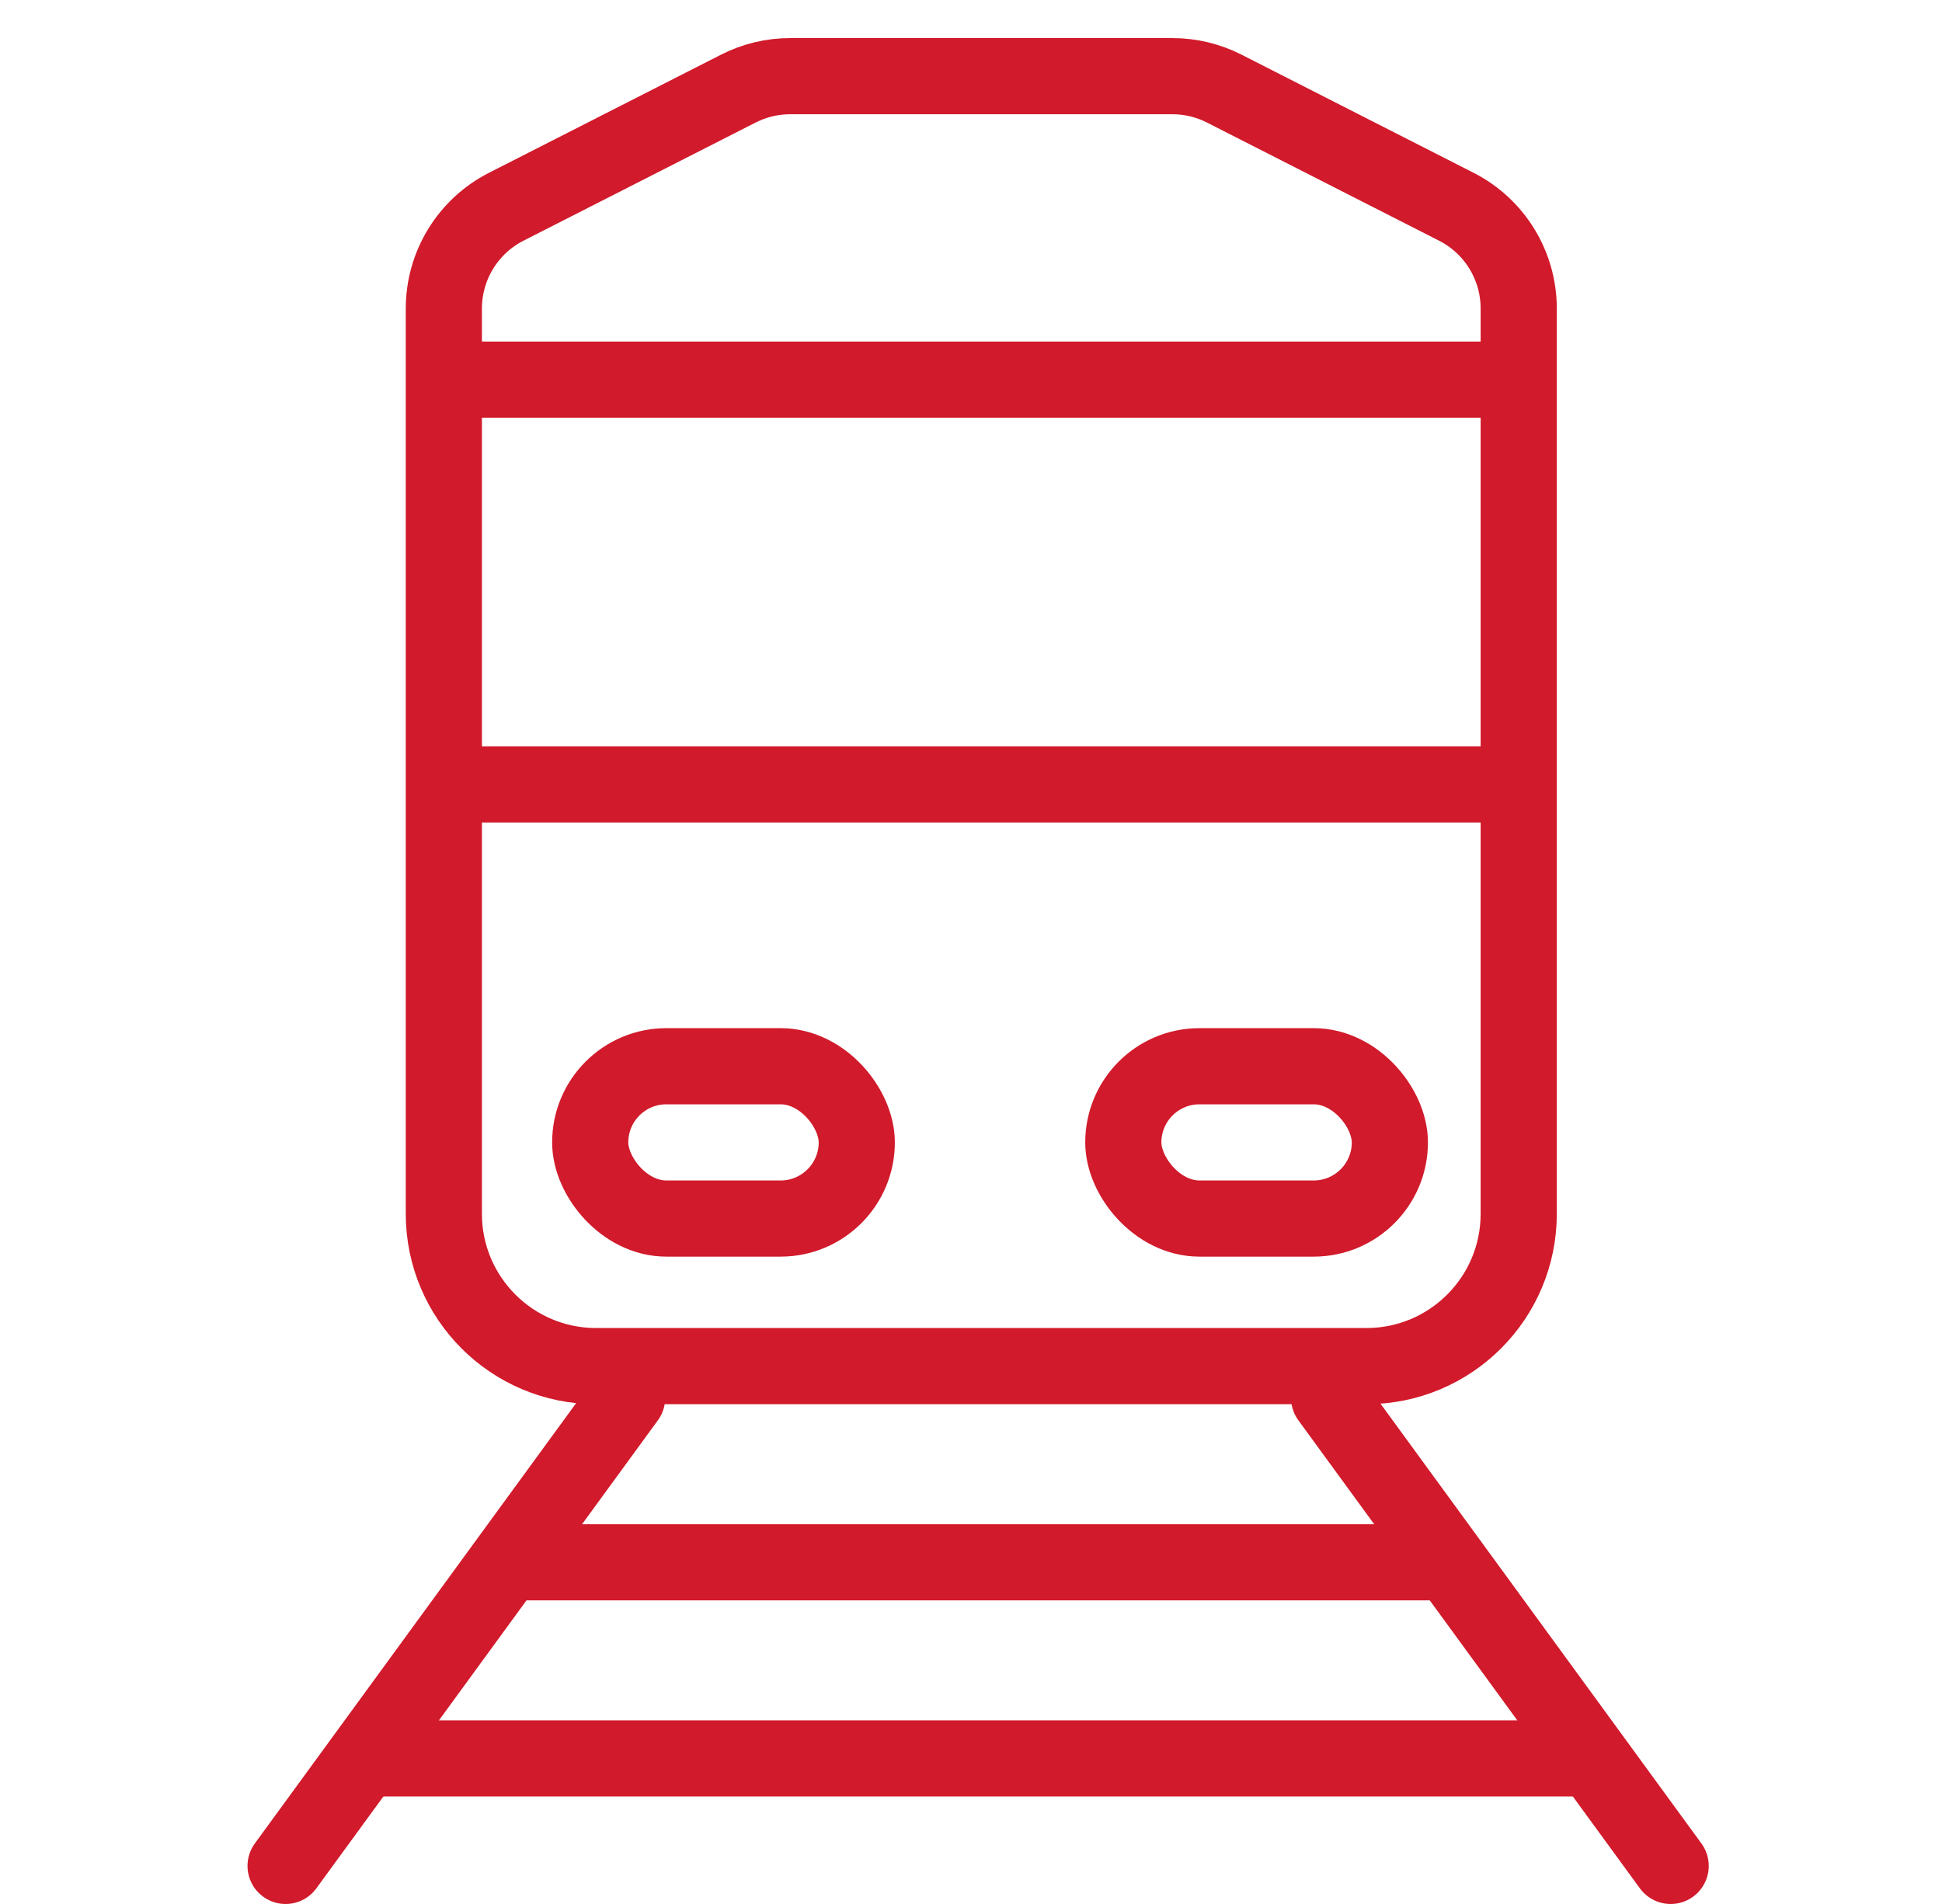<svg width="51" height="50" viewBox="0 0 51 50" fill="none" xmlns="http://www.w3.org/2000/svg">
<path d="M16.469 36.709L7.5 49" stroke="#D11A2B" stroke-width="2" stroke-linecap="round"/>
<path d="M34.905 36.709L43.874 49" stroke="#D11A2B" stroke-width="2" stroke-linecap="round"/>
<path d="M13.479 41.027H37.895" stroke="#D11A2B" stroke-width="2" stroke-linecap="round"/>
<path d="M9.659 46.176L41.548 46.176" stroke="#D11A2B" stroke-width="2" stroke-linecap="round"/>
<path d="M10.988 20.599H40.552" stroke="#D11A2B" stroke-width="2"/>
<path d="M10.988 9.97H40.552" stroke="#D11A2B" stroke-width="2"/>
<path d="M11.656 8.103C11.656 6.974 12.289 5.941 13.295 5.429L19.389 2.327C19.811 2.112 20.277 2 20.75 2H30.79C31.263 2 31.729 2.112 32.151 2.327L38.245 5.429C39.251 5.941 39.884 6.974 39.884 8.103V31.875C39.884 34.085 38.093 35.875 35.884 35.875H15.656C13.447 35.875 11.656 34.084 11.656 31.875V8.103Z" stroke="#D11A2B" stroke-width="2"/>
<rect x="15.5" y="28" width="7" height="4" rx="2" stroke="#D11A2B" stroke-width="2"/>
<rect x="29.5" y="28" width="7" height="4" rx="2" stroke="#D11A2B" stroke-width="2"/>
</svg>
